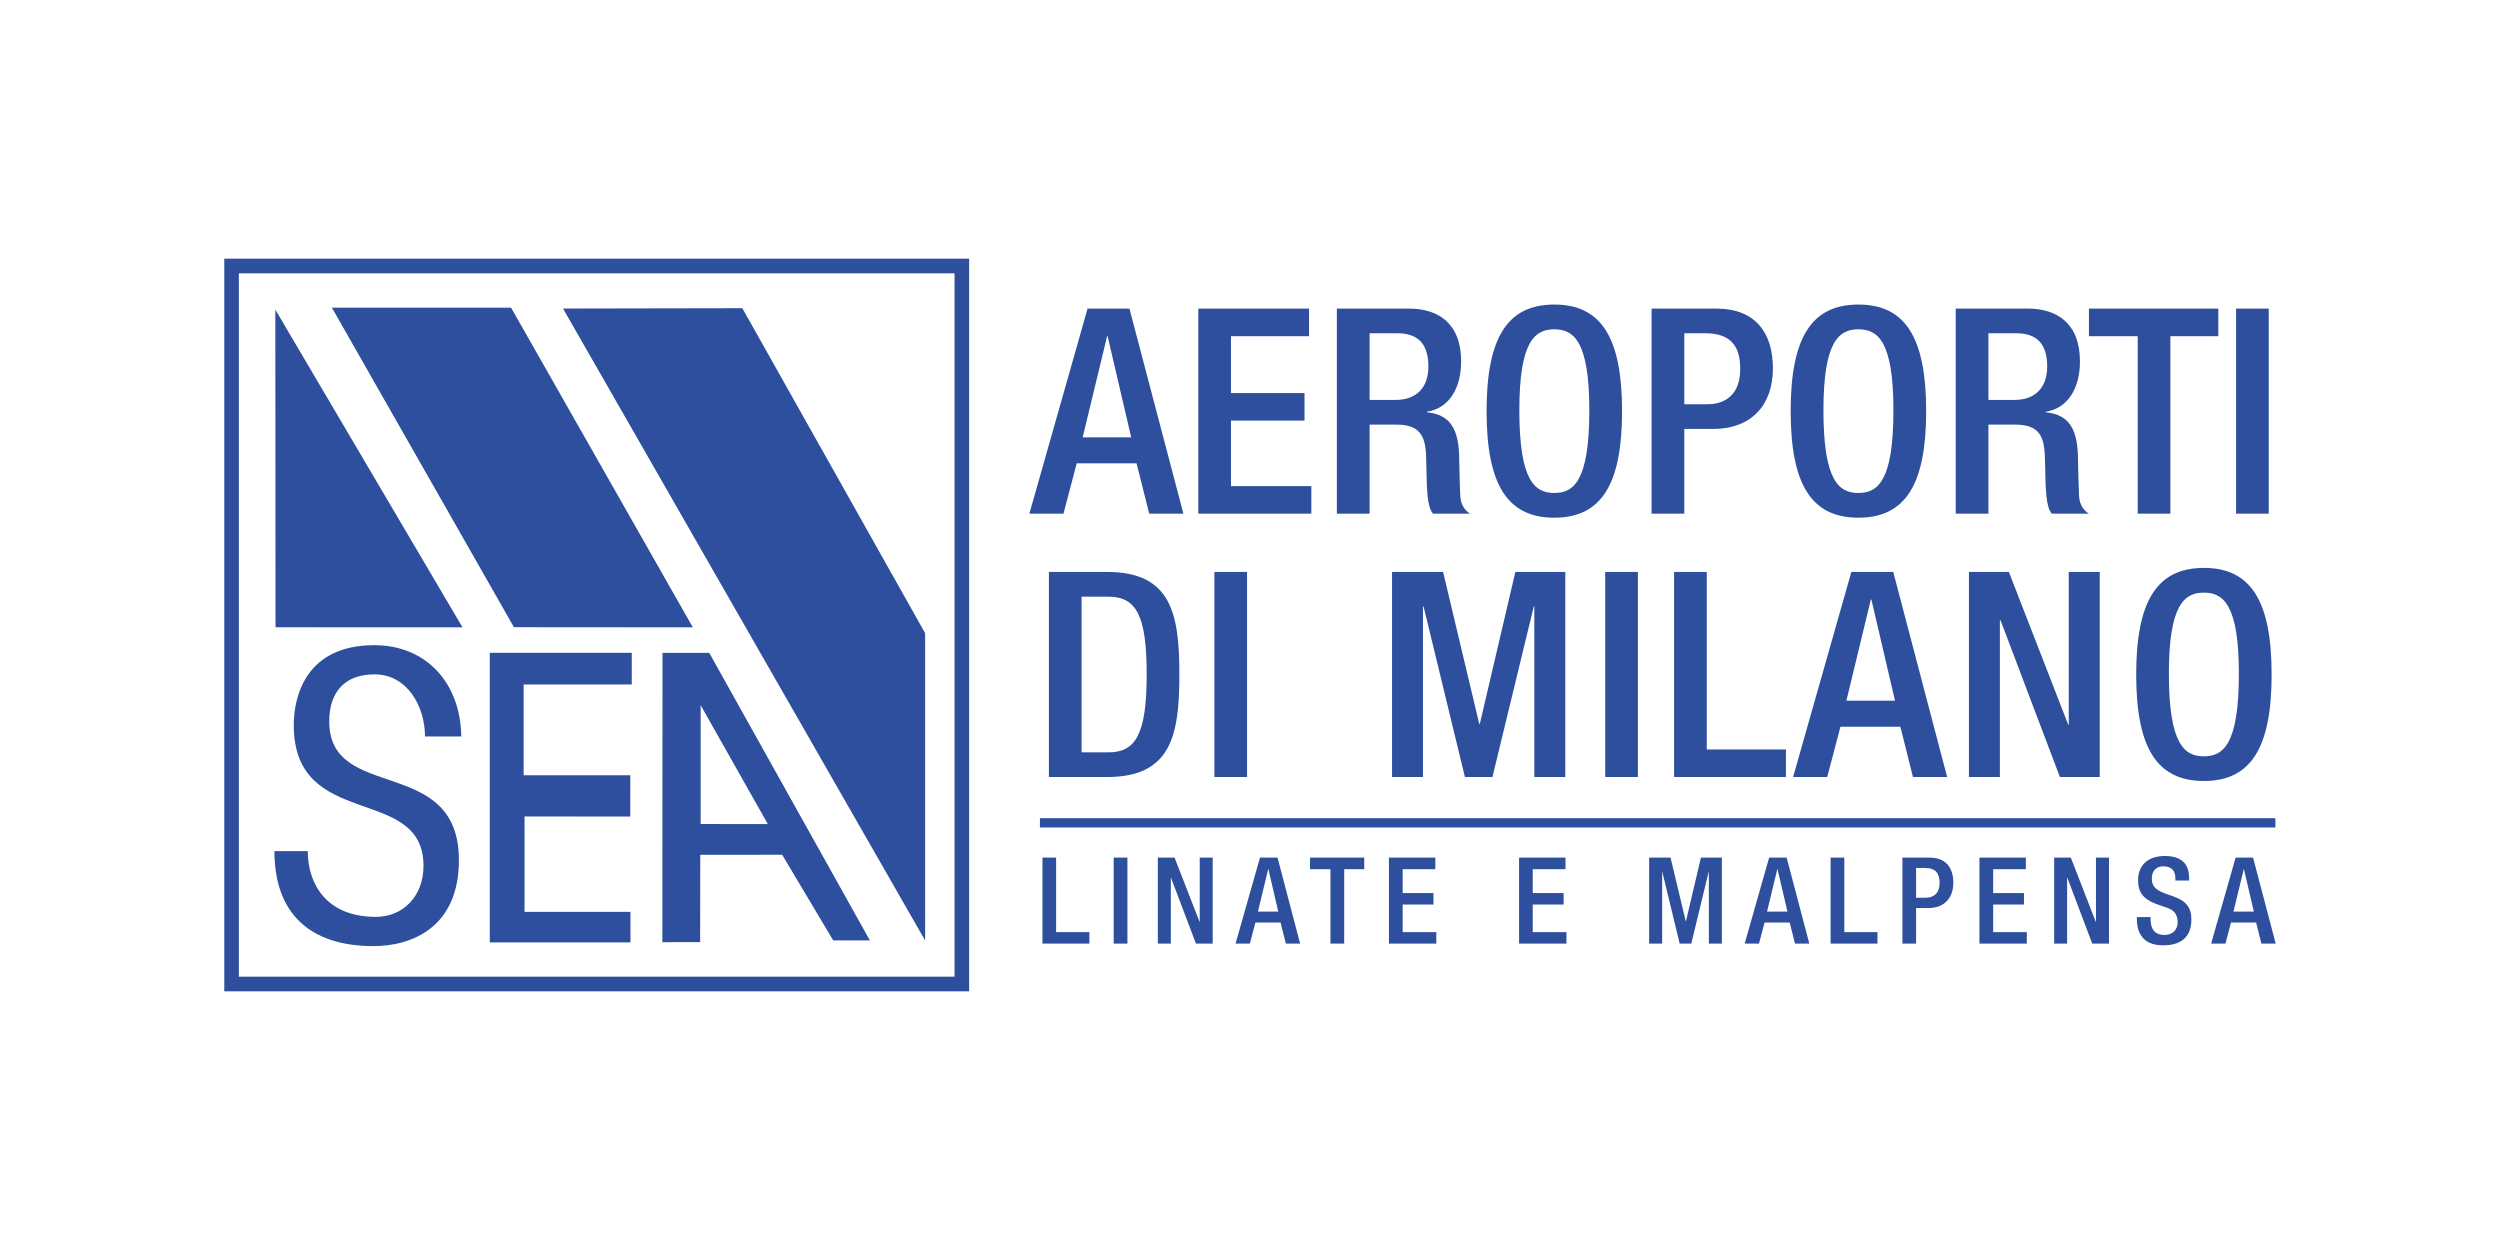 <?xml version="1.0" encoding="UTF-8"?>
<svg xmlns="http://www.w3.org/2000/svg" xmlns:xlink="http://www.w3.org/1999/xlink" width="200" zoomAndPan="magnify" viewBox="0 0 150 75" height="100" preserveAspectRatio="xMidYMid meet" version="1.0">
  <defs>
    <clipPath id="id1">
      <path d="M 7.5 13.199 L 142.5 13.199 L 142.5 61.949 L 7.5 61.949 Z M 7.5 13.199 " clip-rule="nonzero"></path>
    </clipPath>
  </defs>
  <rect x="-15" width="180" fill="#ffffff" y="-7.5" height="90" fill-opacity="1"></rect>
  <rect x="-15" width="180" fill="#ffffff" y="-7.5" height="90" fill-opacity="1"></rect>
  <rect x="-15" width="180" fill="#ffffff" y="-7.5" height="90" fill-opacity="1"></rect>
  <g clip-path="url(#id1)">
    <path fill="#ffffff" d="M 7.5 -30 L 142.5 -30 L 142.5 105 L 7.5 105 Z M 7.5 -30 " fill-opacity="1" fill-rule="evenodd"></path>
  </g>
  <path fill="#2d4f9e" d="M 64.961 26.238 L 66.426 20.172 L 66.457 20.172 L 67.871 26.238 Z M 61.762 30.82 L 63.809 30.82 L 64.602 27.801 L 68.195 27.801 L 68.953 30.82 L 71.004 30.82 L 67.766 18.516 L 65.254 18.516 Z M 71.898 18.516 L 78.543 18.516 L 78.543 20.172 L 73.859 20.172 L 73.859 23.582 L 78.27 23.582 L 78.27 25.238 L 73.859 25.238 L 73.859 29.168 L 78.68 29.168 L 78.68 30.82 L 71.898 30.82 Z M 82.176 23.996 L 82.176 19.996 L 83.844 19.996 C 85.133 19.996 85.703 20.688 85.703 21.996 C 85.703 23.238 85 23.996 83.742 23.996 Z M 80.211 30.82 L 82.176 30.82 L 82.176 25.477 L 83.773 25.477 C 85.117 25.477 85.531 26.062 85.566 27.406 C 85.602 28.305 85.582 28.992 85.652 29.734 C 85.703 30.219 85.789 30.598 85.98 30.82 L 88.199 30.82 C 87.941 30.648 87.648 30.352 87.617 29.75 C 87.578 29.012 87.566 28.047 87.547 27.254 C 87.477 25.527 86.84 24.859 85.617 24.738 L 85.617 24.703 C 86.961 24.496 87.668 23.273 87.668 21.688 C 87.668 19.379 86.27 18.516 84.551 18.516 L 80.211 18.516 Z M 93.258 29.578 C 92.09 29.578 91.16 28.855 91.16 24.617 C 91.16 20.484 92.09 19.758 93.258 19.758 C 94.43 19.758 95.359 20.484 95.359 24.617 C 95.359 28.855 94.43 29.578 93.258 29.578 Z M 93.258 31.062 C 96.082 31.062 97.324 29.062 97.324 24.668 C 97.324 20.273 96.082 18.273 93.258 18.273 C 90.434 18.273 89.195 20.273 89.195 24.668 C 89.195 29.062 90.434 31.062 93.258 31.062 Z M 101.059 19.996 L 102.316 19.996 C 103.883 19.996 104.414 20.809 104.414 22.137 C 104.414 23.688 103.504 24.254 102.453 24.254 L 101.059 24.254 Z M 99.094 30.82 L 101.059 30.82 L 101.059 25.738 L 102.777 25.738 C 105.086 25.738 106.375 24.305 106.375 22.102 C 106.375 19.996 105.344 18.516 102.984 18.516 L 99.094 18.516 Z M 111.504 29.578 C 110.336 29.578 109.406 28.855 109.406 24.617 C 109.406 20.484 110.336 19.758 111.504 19.758 C 112.676 19.758 113.605 20.484 113.605 24.617 C 113.605 28.855 112.676 29.578 111.504 29.578 Z M 111.504 31.062 C 114.328 31.062 115.57 29.062 115.57 24.668 C 115.57 20.273 114.328 18.273 111.504 18.273 C 108.68 18.273 107.441 20.273 107.441 24.668 C 107.441 29.062 108.68 31.062 111.504 31.062 Z M 119.305 23.996 L 119.305 19.996 L 120.973 19.996 C 122.262 19.996 122.832 20.688 122.832 21.996 C 122.832 23.238 122.125 23.996 120.871 23.996 Z M 117.34 30.82 L 119.305 30.82 L 119.305 25.477 L 120.902 25.477 C 122.25 25.477 122.66 26.062 122.691 27.406 C 122.73 28.305 122.711 28.992 122.781 29.734 C 122.832 30.219 122.918 30.598 123.109 30.82 L 125.328 30.82 C 125.07 30.648 124.777 30.352 124.742 29.75 C 124.707 29.012 124.691 28.047 124.672 27.254 C 124.605 25.527 123.969 24.859 122.746 24.738 L 122.746 24.703 C 124.09 24.496 124.797 23.273 124.797 21.688 C 124.797 19.379 123.398 18.516 121.68 18.516 L 117.344 18.516 L 117.344 30.82 Z M 128.262 20.172 L 125.336 20.172 L 125.336 18.516 L 133.098 18.516 L 133.098 20.172 L 130.223 20.172 L 130.223 30.82 L 128.262 30.82 Z M 134.164 18.516 L 136.125 18.516 L 136.125 30.82 L 134.164 30.82 Z M 64.895 35.801 L 66.512 35.801 C 68.215 35.801 68.801 37.004 68.801 40.469 C 68.801 44.07 68.129 45.141 66.512 45.141 L 64.895 45.141 Z M 62.934 46.621 L 66.426 46.621 C 70.281 46.621 70.762 44.105 70.762 40.469 C 70.762 36.836 70.281 34.316 66.426 34.316 L 62.934 34.316 Z M 72.863 34.316 L 74.824 34.316 L 74.824 46.621 L 72.863 46.621 Z M 83.523 34.316 L 86.586 34.316 L 88.754 43.434 L 88.789 43.434 L 90.922 34.316 L 93.918 34.316 L 93.918 46.621 L 92.059 46.621 L 92.059 36.387 L 92.027 36.387 L 89.547 46.621 L 87.895 46.621 L 85.414 36.387 L 85.379 36.387 L 85.379 46.621 L 83.523 46.621 Z M 96.312 34.316 L 98.273 34.316 L 98.273 46.621 L 96.312 46.621 Z M 100.445 34.316 L 102.406 34.316 L 102.406 44.969 L 107.156 44.969 L 107.156 46.621 L 100.445 46.621 Z M 110.785 42.039 L 112.25 35.973 L 112.285 35.973 L 113.699 42.039 Z M 107.586 46.621 L 109.633 46.621 L 110.426 43.605 L 114.023 43.605 L 114.777 46.621 L 116.828 46.621 L 113.594 34.316 L 111.082 34.316 Z M 118.137 34.316 L 120.531 34.316 L 124.094 43.484 L 124.125 43.484 L 124.125 34.316 L 125.984 34.316 L 125.984 46.621 L 123.594 46.621 L 120.031 37.215 L 119.992 37.215 L 119.992 46.621 L 118.137 46.621 Z M 132.234 45.379 C 131.062 45.379 130.133 44.656 130.133 40.418 C 130.133 36.281 131.062 35.559 132.234 35.559 C 133.402 35.559 134.332 36.281 134.332 40.418 C 134.332 44.656 133.402 45.379 132.234 45.379 Z M 132.234 46.859 C 135.059 46.859 136.297 44.863 136.297 40.469 C 136.297 36.074 135.059 34.074 132.234 34.074 C 129.414 34.074 128.172 36.074 128.172 40.469 C 128.172 44.867 129.41 46.859 132.234 46.859 Z M 62.547 51.457 L 63.367 51.457 L 63.367 55.926 L 65.363 55.926 L 65.363 56.617 L 62.547 56.617 Z M 66.82 51.457 L 67.645 51.457 L 67.645 56.617 L 66.82 56.617 Z M 69.469 51.457 L 70.473 51.457 L 71.969 55.301 L 71.984 55.301 L 71.984 51.457 L 72.762 51.457 L 72.762 56.617 L 71.758 56.617 L 70.262 52.672 L 70.25 52.672 L 70.25 56.617 L 69.469 56.617 Z M 75.477 54.695 L 76.09 52.152 L 76.105 52.152 L 76.695 54.695 Z M 74.133 56.617 L 74.992 56.617 L 75.324 55.352 L 76.832 55.352 L 77.152 56.617 L 78.008 56.617 L 76.652 51.457 L 75.598 51.457 Z M 79.828 52.152 L 78.602 52.152 L 78.602 51.457 L 81.855 51.457 L 81.855 52.152 L 80.652 52.152 L 80.652 56.617 L 79.828 56.617 Z M 83.336 51.457 L 86.121 51.457 L 86.121 52.152 L 84.16 52.152 L 84.16 53.582 L 86.008 53.582 L 86.008 54.273 L 84.16 54.273 L 84.16 55.926 L 86.18 55.926 L 86.18 56.617 L 83.336 56.617 Z M 91.145 51.457 L 93.93 51.457 L 93.93 52.152 L 91.965 52.152 L 91.965 53.582 L 93.816 53.582 L 93.816 54.273 L 91.965 54.273 L 91.965 55.926 L 93.988 55.926 L 93.988 56.617 L 91.145 56.617 Z M 98.949 51.457 L 100.234 51.457 L 101.145 55.281 L 101.156 55.281 L 102.055 51.457 L 103.312 51.457 L 103.312 56.617 L 102.531 56.617 L 102.531 52.324 L 102.516 52.324 L 101.477 56.617 L 100.781 56.617 L 99.742 52.324 L 99.73 52.324 L 99.73 56.617 L 98.949 56.617 Z M 106.023 54.695 L 106.637 52.152 L 106.652 52.152 L 107.246 54.695 Z M 104.68 56.617 L 105.539 56.617 L 105.875 55.352 L 107.383 55.352 L 107.699 56.617 L 108.559 56.617 L 107.199 51.457 L 106.148 51.457 Z M 109.836 51.457 L 110.66 51.457 L 110.66 55.926 L 112.648 55.926 L 112.648 56.617 L 109.836 56.617 Z M 114.965 52.078 L 115.492 52.078 C 116.152 52.078 116.375 52.418 116.375 52.973 C 116.375 53.625 115.992 53.863 115.551 53.863 L 114.965 53.863 Z M 114.145 56.617 L 114.965 56.617 L 114.965 54.484 L 115.691 54.484 C 116.656 54.484 117.199 53.887 117.199 52.961 C 117.199 52.078 116.766 51.457 115.773 51.457 L 114.145 51.457 Z M 118.766 51.457 L 121.551 51.457 L 121.551 52.152 L 119.59 52.152 L 119.59 53.582 L 121.438 53.582 L 121.438 54.273 L 119.59 54.273 L 119.59 55.926 L 121.609 55.926 L 121.609 56.617 L 118.766 56.617 Z M 123.25 51.457 L 124.25 51.457 L 125.742 55.301 L 125.758 55.301 L 125.758 51.457 L 126.539 51.457 L 126.539 56.617 L 125.535 56.617 L 124.043 52.672 L 124.027 52.672 L 124.027 56.617 L 123.25 56.617 Z M 129.035 55.02 L 129.035 55.152 C 129.035 55.777 129.312 56.098 129.879 56.098 C 130.398 56.098 130.66 55.727 130.66 55.348 C 130.66 54.805 130.387 54.566 129.922 54.43 L 129.359 54.234 C 128.609 53.945 128.285 53.551 128.285 52.816 C 128.285 51.879 128.918 51.359 129.887 51.359 C 131.207 51.359 131.348 52.18 131.348 52.719 L 131.348 52.832 L 130.523 52.832 L 130.523 52.723 C 130.523 52.254 130.312 51.98 129.801 51.98 C 129.445 51.98 129.109 52.176 129.109 52.723 C 129.109 53.164 129.332 53.387 129.879 53.598 L 130.434 53.797 C 131.164 54.059 131.484 54.457 131.484 55.164 C 131.484 56.262 130.82 56.719 129.781 56.719 C 128.5 56.719 128.211 55.867 128.211 55.145 L 128.211 55.023 L 129.035 55.023 Z M 134.008 54.695 L 134.625 52.152 L 134.637 52.152 L 135.23 54.695 Z M 132.668 56.617 L 133.527 56.617 L 133.859 55.352 L 135.367 55.352 L 135.684 56.617 L 136.543 56.617 L 135.184 51.457 L 134.137 51.457 Z M 62.395 49.09 L 136.523 49.09 L 136.523 49.648 L 62.395 49.648 Z M 57.711 15.52 L 13.457 15.52 L 13.457 59.48 L 58.148 59.48 L 58.148 15.52 Z M 57.273 16.398 L 57.273 58.602 L 14.332 58.602 L 14.332 16.398 Z M 57.273 16.398 " fill-opacity="1" fill-rule="evenodd"></path>
  <path fill="#2d4f9e" d="M 44.539 18.492 C 44.617 18.633 55.469 37.93 55.508 37.992 L 55.508 56.43 C 55.008 55.559 34.008 18.914 33.781 18.512 C 34.23 18.512 44.383 18.492 44.539 18.492 Z M 16.52 18.578 C 17.004 19.402 27.52 37.242 27.75 37.641 L 16.531 37.637 C 16.535 37.371 16.52 19.527 16.52 18.578 Z M 27.676 44.188 C 27.633 41 25.598 38.711 22.453 38.711 C 18.273 38.711 17.625 41.898 17.625 43.504 C 17.625 49.879 25.41 47.031 25.41 51.949 C 25.41 53.797 24.164 55.012 22.547 55.012 C 19.57 55.012 18.465 53.016 18.465 51.066 L 16.465 51.066 C 16.465 54.766 18.551 56.766 22.406 56.766 C 24.738 56.766 27.535 55.621 27.535 51.609 C 27.535 45.258 19.754 48.176 19.754 43.285 C 19.754 41.434 20.77 40.461 22.477 40.461 C 24.418 40.461 25.5 42.363 25.5 44.188 Z M 29.387 56.543 L 37.828 56.543 L 37.828 54.711 L 31.473 54.711 L 31.473 48.988 L 37.816 48.992 L 37.82 46.516 L 31.418 46.516 L 31.418 41.066 L 37.906 41.066 L 37.906 39.168 L 29.387 39.168 Z M 39.75 39.172 L 42.555 39.172 L 52.191 56.422 L 49.992 56.422 L 46.93 51.285 L 42.016 51.289 L 42.008 56.527 L 39.742 56.531 Z M 42.039 49.441 L 46.07 49.445 L 42.039 42.309 Z M 30.664 18.461 C 30.742 18.594 41.344 37.238 41.57 37.641 L 30.836 37.633 C 27.195 31.242 23.555 24.852 19.914 18.461 Z M 30.664 18.461 " fill-opacity="1" fill-rule="evenodd"></path>
</svg>
